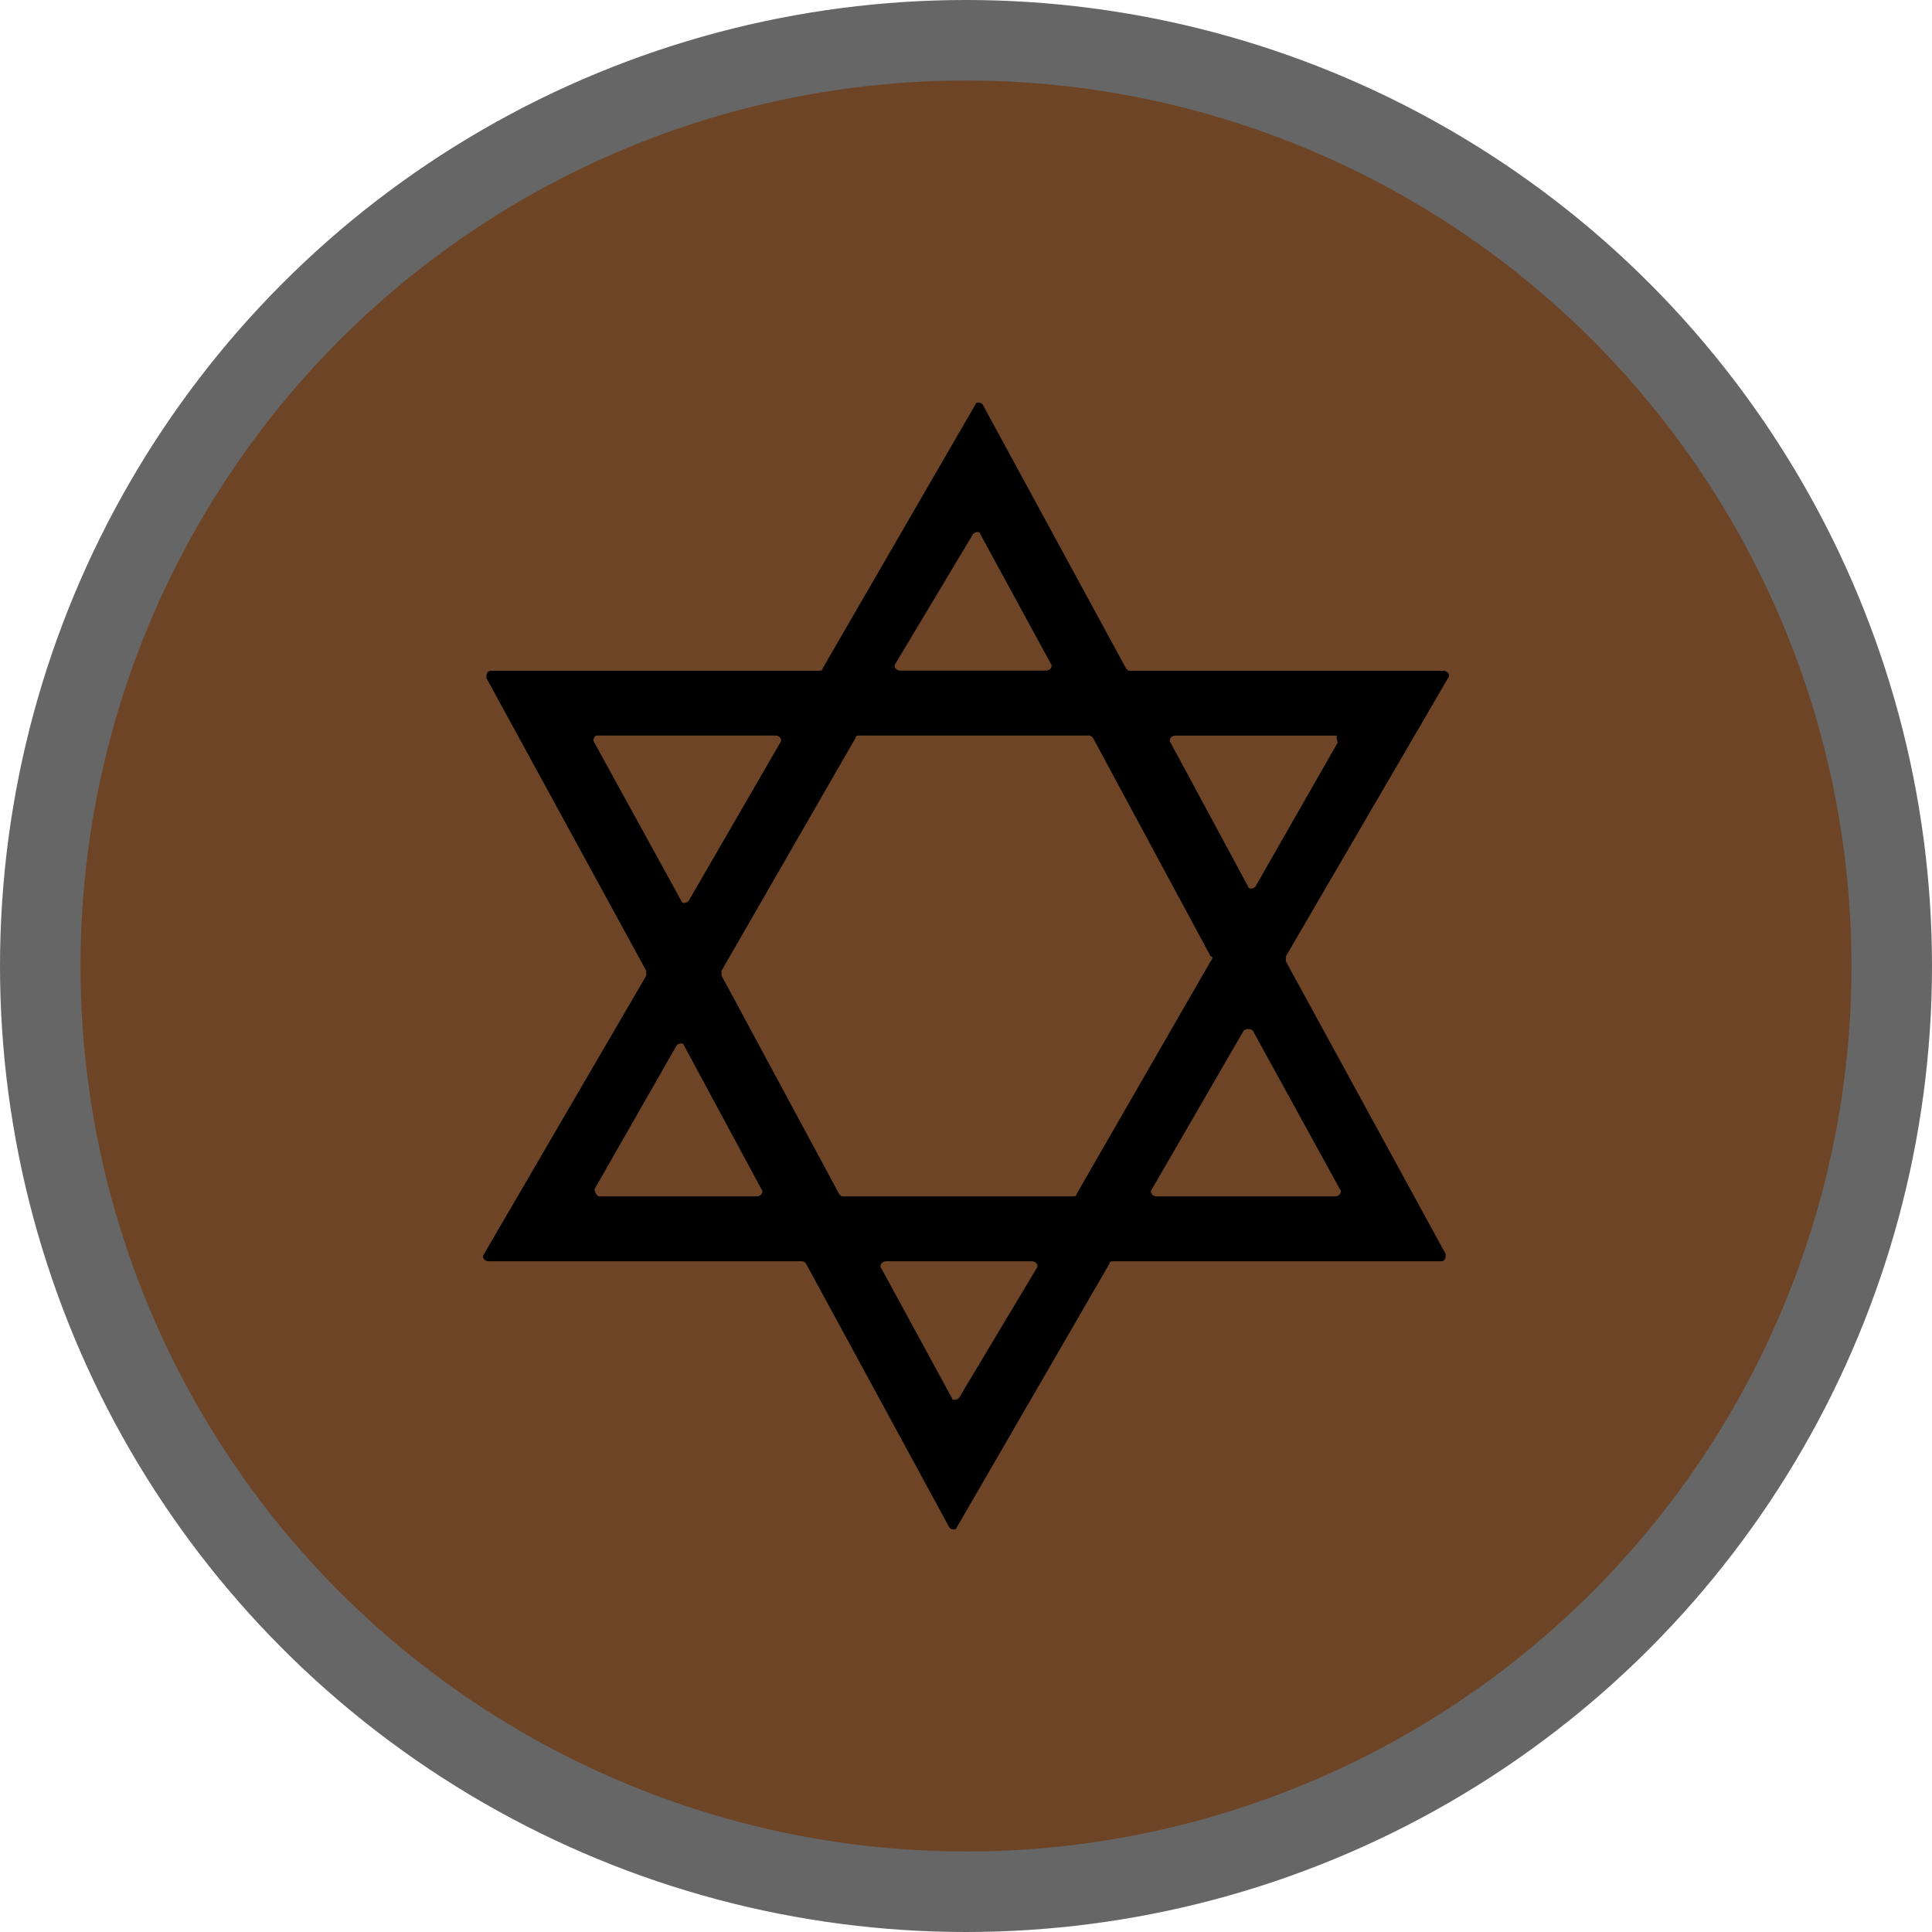 <svg version="1.1" viewBox="0 0 24 24" width="18" height="18" xmlns="http://www.w3.org/2000/svg">
 <title>jewish-m</title>
 <g id="Page-2:-Night" fill="none" fill-rule="evenodd" opacity="1">
  <g id="jewish-m" fill-rule="nonzero">
   <circle id="Oval" cx="12" cy="12" r="12" fill="#000" opacity=".6"/>
   <circle id="Oval" cx="12" cy="12" r="11" fill="#6E4426"/>
   <path id="Shape" d="m15.973 11.881 2.016-3.459c0.029-0.03 0-0.089-0.058-0.089h-3.885c-0.029 0-0.029 0-0.058-0.03l-1.782-3.28c-0.029-0.03-0.088-0.03-0.088 0l-1.899 3.28c0 0.03-0.029 0.03-0.058 0.03h-4.061c-0.058 0-0.058 0.06-0.058 0.089l1.986 3.638v0.06l-2.016 3.459c-0.029 0.03 0 0.089 0.058 0.089h3.885c0.029 0 0.029 0 0.058 0.03l1.782 3.28c0.029 0.03 0.088 0.03 0.088 0l1.899-3.28c0-0.03 0.029-0.03 0.058-0.03h4.061c0.058 0 0.058-0.06 0.058-0.089l-1.986-3.638v-0.06zm0.643-2.654-1.022 1.789c-0.029 0.03-0.088 0.03-0.088 0l-0.964-1.789c-0.029-0.03 0-0.089 0.058-0.089h2.016c-0.029 0 0 0.06 0 0.089zm-1.577 2.713-1.665 2.892c0 0.03-0.029 0.03-0.058 0.03h-2.834c-0.029 0-0.029 0-0.058-0.03l-1.461-2.713v-0.06l1.665-2.892c0-0.03 0.029-0.03 0.058-0.03h2.834c0.029 0 0.029 0 0.058 0.03l1.461 2.713c0.029 0 0.029 0.03 0 0.06zm-2.863-5.308 0.876 1.61c0.029 0.03 0 0.089-0.058 0.089h-1.811c-0.058 0-0.088-0.06-0.058-0.089l0.964-1.61c0.029-0.03 0.088-0.03 0.088 0zm-4.762 2.505h2.22c0.058 0 0.088 0.06 0.058 0.089l-1.139 1.968c-0.029 0.03-0.088 0.03-0.088 0l-1.081-1.968c-0.029-0.03 0-0.089 0.029-0.089zm-0.029 5.636 1.022-1.789c0.029-0.03 0.088-0.03 0.088 0l0.964 1.789c0.029 0.03 0 0.089-0.058 0.089h-1.957c-0.029 0-0.058-0.06-0.058-0.089zm4.44 2.594-0.876-1.61c-0.029-0.03 0-0.089 0.058-0.089h1.811c0.058 0 0.088 0.06 0.058 0.089l-0.964 1.61c-0.029 0.03-0.088 0.03-0.088 0zm3.739-4.562 1.081 1.968c0.029 0.03 0 0.089-0.058 0.089h-2.22c-0.058 0-0.088-0.06-0.058-0.089l1.139-1.968c0.029-0.03 0.088-0.03 0.117 0z" fill="#000"/>
  </g>
 </g>
</svg>
